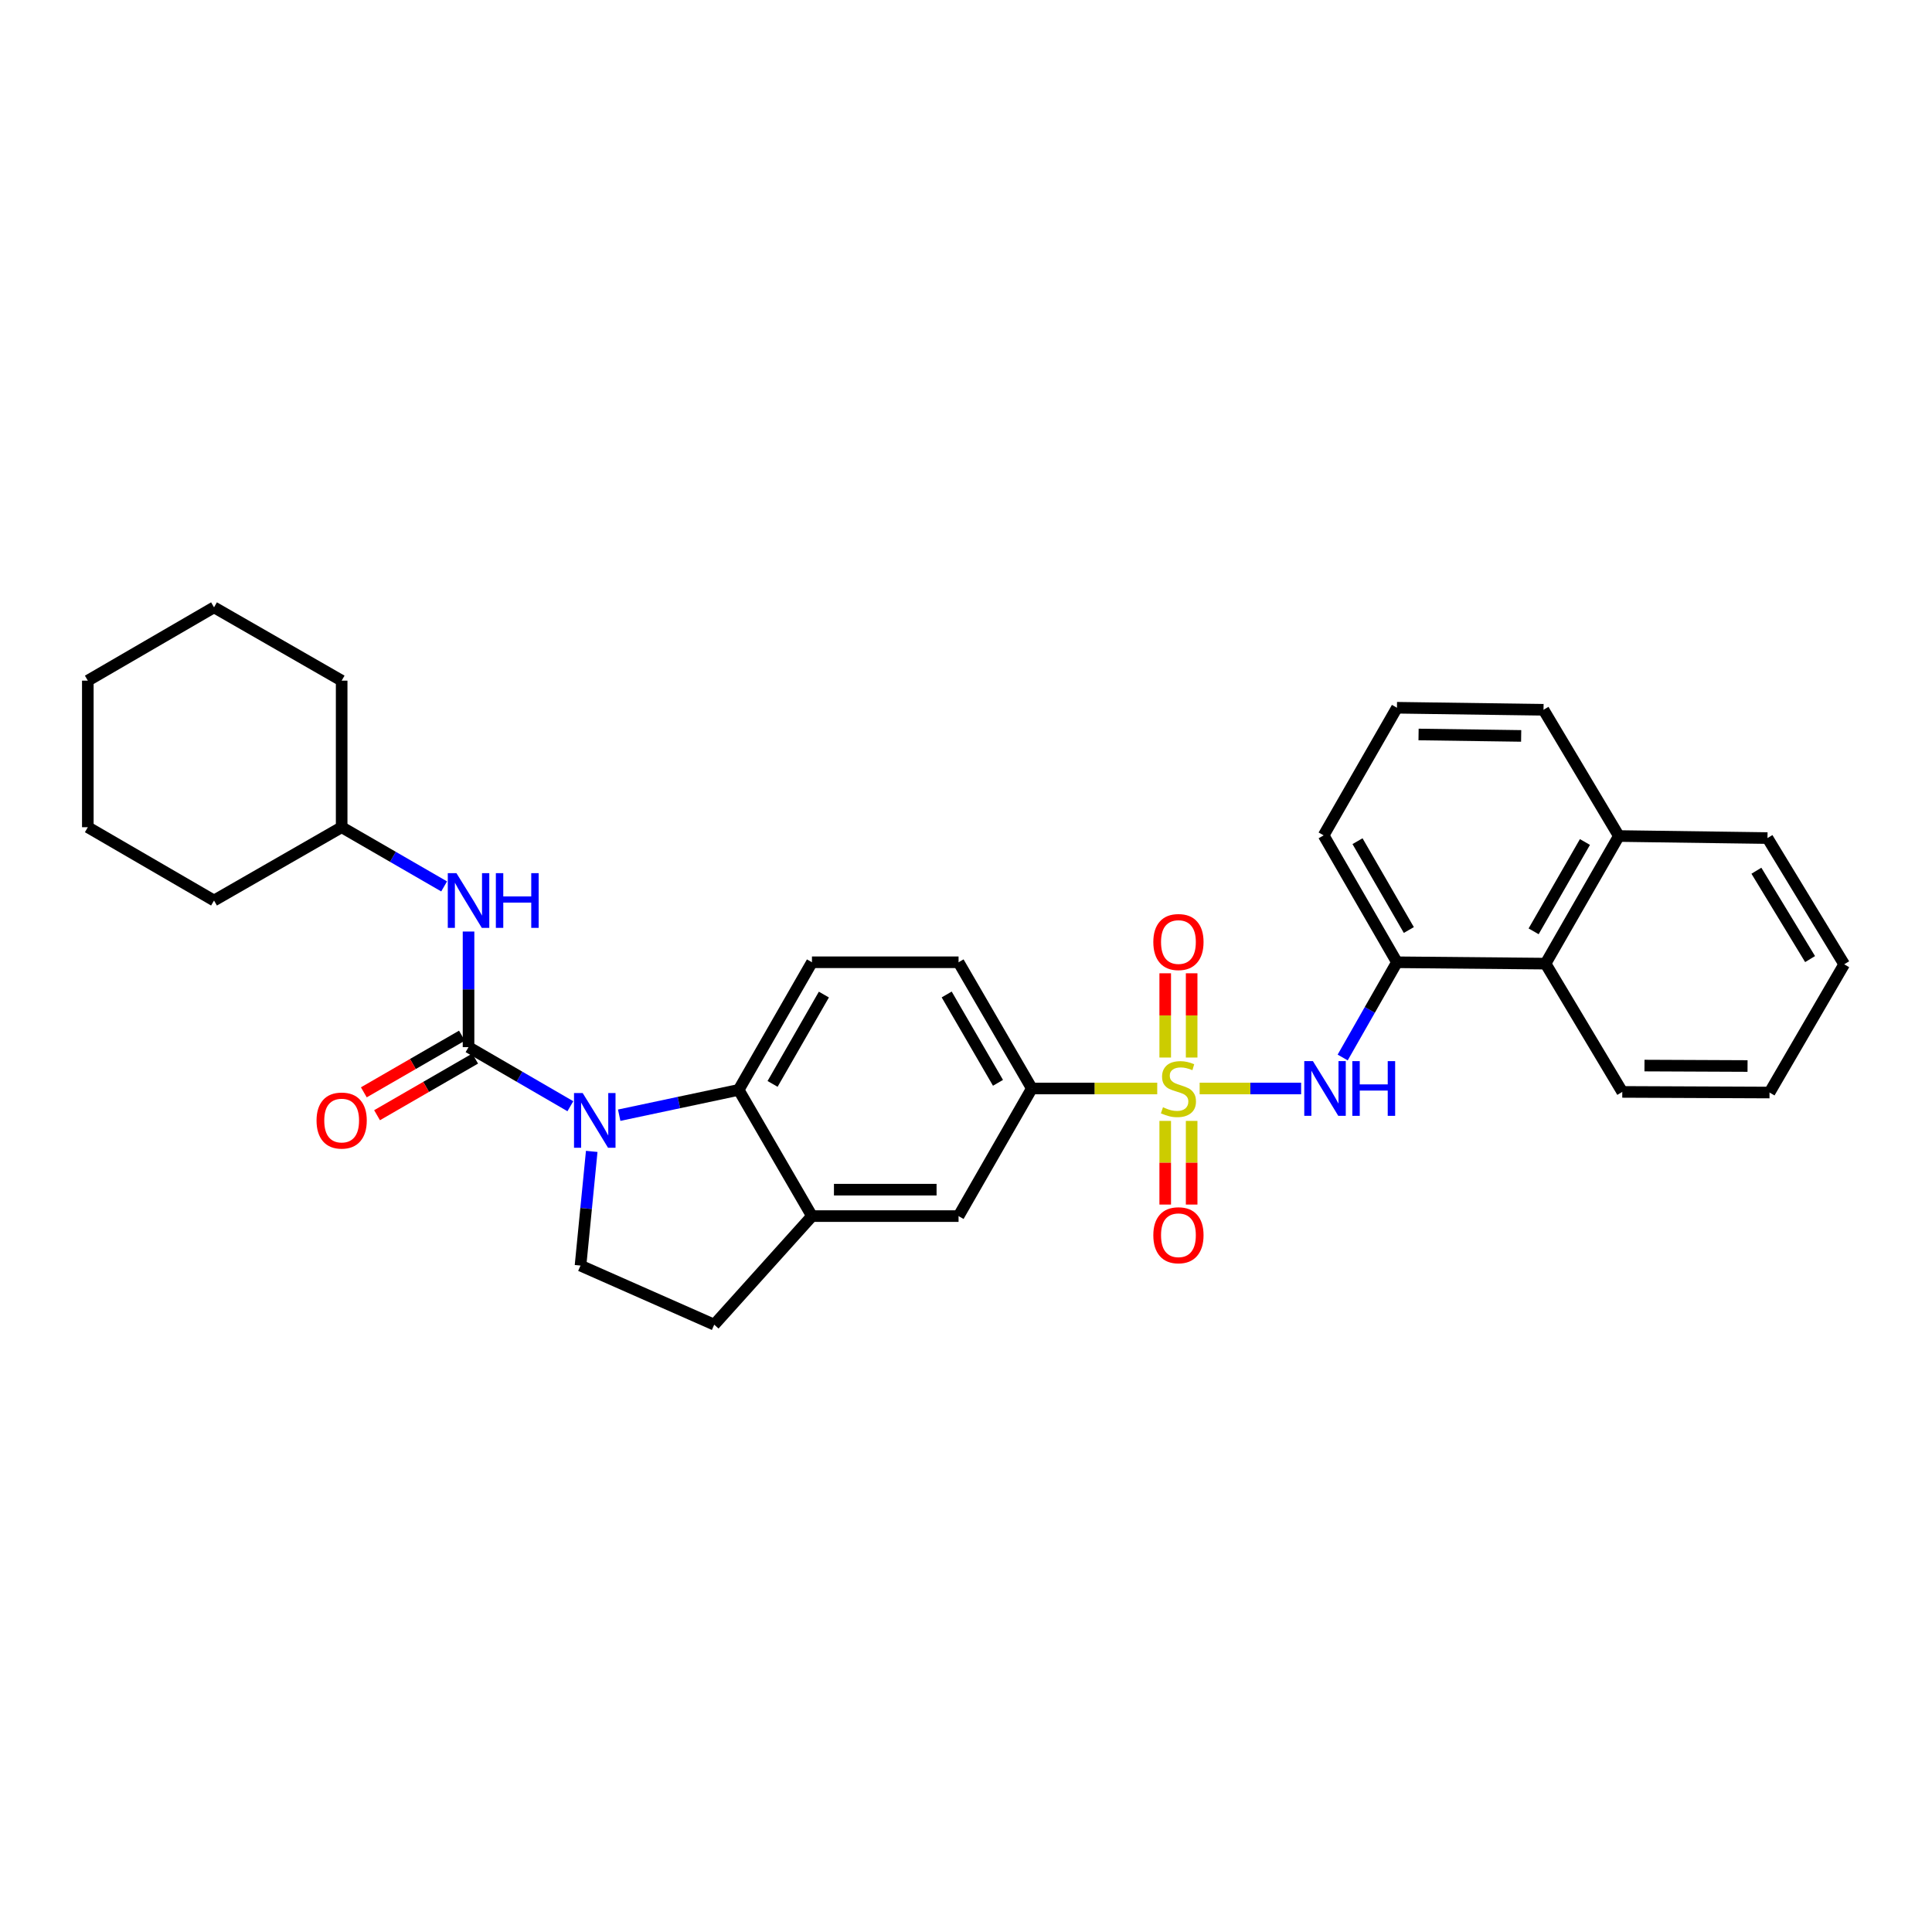 <?xml version='1.0' encoding='iso-8859-1'?>
<svg version='1.1' baseProfile='full'
              xmlns='http://www.w3.org/2000/svg'
                      xmlns:rdkit='http://www.rdkit.org/xml'
                      xmlns:xlink='http://www.w3.org/1999/xlink'
                  xml:space='preserve'
width='1000px' height='1000px' viewBox='0 0 1000 1000'>
<!-- END OF HEADER -->
<rect style='opacity:1.0;fill:#FFFFFF;stroke:none' width='1000' height='1000' x='0' y='0'> </rect>
<path class='bond-2' d='M 620.933,563.399 L 647.198,563.399' style='fill:none;fill-rule:evenodd;stroke:#CCCC00;stroke-width:6px;stroke-linecap:butt;stroke-linejoin:miter;stroke-opacity:1' />
<path class='bond-2' d='M 647.198,563.399 L 673.464,563.399' style='fill:none;fill-rule:evenodd;stroke:#0000FF;stroke-width:6px;stroke-linecap:butt;stroke-linejoin:miter;stroke-opacity:1' />
<path class='bond-4' d='M 598.979,563.399 L 566.529,563.399' style='fill:none;fill-rule:evenodd;stroke:#CCCC00;stroke-width:6px;stroke-linecap:butt;stroke-linejoin:miter;stroke-opacity:1' />
<path class='bond-4' d='M 566.529,563.399 L 534.078,563.399' style='fill:none;fill-rule:evenodd;stroke:#000000;stroke-width:6px;stroke-linecap:butt;stroke-linejoin:miter;stroke-opacity:1' />
<path class='bond-10' d='M 616.796,547.382 L 616.796,525.576' style='fill:none;fill-rule:evenodd;stroke:#CCCC00;stroke-width:6px;stroke-linecap:butt;stroke-linejoin:miter;stroke-opacity:1' />
<path class='bond-10' d='M 616.796,525.576 L 616.796,503.77' style='fill:none;fill-rule:evenodd;stroke:#FF0000;stroke-width:6px;stroke-linecap:butt;stroke-linejoin:miter;stroke-opacity:1' />
<path class='bond-10' d='M 603.116,547.382 L 603.116,525.576' style='fill:none;fill-rule:evenodd;stroke:#CCCC00;stroke-width:6px;stroke-linecap:butt;stroke-linejoin:miter;stroke-opacity:1' />
<path class='bond-10' d='M 603.116,525.576 L 603.116,503.77' style='fill:none;fill-rule:evenodd;stroke:#FF0000;stroke-width:6px;stroke-linecap:butt;stroke-linejoin:miter;stroke-opacity:1' />
<path class='bond-11' d='M 603.116,580.176 L 603.116,601.827' style='fill:none;fill-rule:evenodd;stroke:#CCCC00;stroke-width:6px;stroke-linecap:butt;stroke-linejoin:miter;stroke-opacity:1' />
<path class='bond-11' d='M 603.116,601.827 L 603.116,623.479' style='fill:none;fill-rule:evenodd;stroke:#FF0000;stroke-width:6px;stroke-linecap:butt;stroke-linejoin:miter;stroke-opacity:1' />
<path class='bond-11' d='M 616.796,580.176 L 616.796,601.827' style='fill:none;fill-rule:evenodd;stroke:#CCCC00;stroke-width:6px;stroke-linecap:butt;stroke-linejoin:miter;stroke-opacity:1' />
<path class='bond-11' d='M 616.796,601.827 L 616.796,623.479' style='fill:none;fill-rule:evenodd;stroke:#FF0000;stroke-width:6px;stroke-linecap:butt;stroke-linejoin:miter;stroke-opacity:1' />
<path class='bond-0' d='M 320.494,577.233 L 351.412,570.677' style='fill:none;fill-rule:evenodd;stroke:#0000FF;stroke-width:6px;stroke-linecap:butt;stroke-linejoin:miter;stroke-opacity:1' />
<path class='bond-0' d='M 351.412,570.677 L 382.33,564.121' style='fill:none;fill-rule:evenodd;stroke:#000000;stroke-width:6px;stroke-linecap:butt;stroke-linejoin:miter;stroke-opacity:1' />
<path class='bond-1' d='M 295.222,572.583 L 268.868,557.287' style='fill:none;fill-rule:evenodd;stroke:#0000FF;stroke-width:6px;stroke-linecap:butt;stroke-linejoin:miter;stroke-opacity:1' />
<path class='bond-1' d='M 268.868,557.287 L 242.514,541.99' style='fill:none;fill-rule:evenodd;stroke:#000000;stroke-width:6px;stroke-linecap:butt;stroke-linejoin:miter;stroke-opacity:1' />
<path class='bond-32' d='M 306.275,595.961 L 303.373,625.515' style='fill:none;fill-rule:evenodd;stroke:#0000FF;stroke-width:6px;stroke-linecap:butt;stroke-linejoin:miter;stroke-opacity:1' />
<path class='bond-32' d='M 303.373,625.515 L 300.471,655.069' style='fill:none;fill-rule:evenodd;stroke:#000000;stroke-width:6px;stroke-linecap:butt;stroke-linejoin:miter;stroke-opacity:1' />
<path class='bond-7' d='M 242.514,541.99 L 242.514,512.076' style='fill:none;fill-rule:evenodd;stroke:#000000;stroke-width:6px;stroke-linecap:butt;stroke-linejoin:miter;stroke-opacity:1' />
<path class='bond-7' d='M 242.514,512.076 L 242.514,482.161' style='fill:none;fill-rule:evenodd;stroke:#0000FF;stroke-width:6px;stroke-linecap:butt;stroke-linejoin:miter;stroke-opacity:1' />
<path class='bond-14' d='M 239.093,536.066 L 213.705,550.727' style='fill:none;fill-rule:evenodd;stroke:#000000;stroke-width:6px;stroke-linecap:butt;stroke-linejoin:miter;stroke-opacity:1' />
<path class='bond-14' d='M 213.705,550.727 L 188.318,565.388' style='fill:none;fill-rule:evenodd;stroke:#FF0000;stroke-width:6px;stroke-linecap:butt;stroke-linejoin:miter;stroke-opacity:1' />
<path class='bond-14' d='M 245.934,547.913 L 220.547,562.574' style='fill:none;fill-rule:evenodd;stroke:#000000;stroke-width:6px;stroke-linecap:butt;stroke-linejoin:miter;stroke-opacity:1' />
<path class='bond-14' d='M 220.547,562.574 L 195.159,577.235' style='fill:none;fill-rule:evenodd;stroke:#FF0000;stroke-width:6px;stroke-linecap:butt;stroke-linejoin:miter;stroke-opacity:1' />
<path class='bond-6' d='M 694.968,547.359 L 709.013,522.714' style='fill:none;fill-rule:evenodd;stroke:#0000FF;stroke-width:6px;stroke-linecap:butt;stroke-linejoin:miter;stroke-opacity:1' />
<path class='bond-6' d='M 709.013,522.714 L 723.059,498.07' style='fill:none;fill-rule:evenodd;stroke:#000000;stroke-width:6px;stroke-linecap:butt;stroke-linejoin:miter;stroke-opacity:1' />
<path class='bond-3' d='M 382.33,564.121 L 420.269,498.07' style='fill:none;fill-rule:evenodd;stroke:#000000;stroke-width:6px;stroke-linecap:butt;stroke-linejoin:miter;stroke-opacity:1' />
<path class='bond-3' d='M 399.883,561.027 L 426.44,514.791' style='fill:none;fill-rule:evenodd;stroke:#000000;stroke-width:6px;stroke-linecap:butt;stroke-linejoin:miter;stroke-opacity:1' />
<path class='bond-31' d='M 382.33,564.121 L 420.269,629.45' style='fill:none;fill-rule:evenodd;stroke:#000000;stroke-width:6px;stroke-linecap:butt;stroke-linejoin:miter;stroke-opacity:1' />
<path class='bond-9' d='M 534.078,563.399 L 496.147,629.45' style='fill:none;fill-rule:evenodd;stroke:#000000;stroke-width:6px;stroke-linecap:butt;stroke-linejoin:miter;stroke-opacity:1' />
<path class='bond-16' d='M 534.078,563.399 L 496.147,498.07' style='fill:none;fill-rule:evenodd;stroke:#000000;stroke-width:6px;stroke-linecap:butt;stroke-linejoin:miter;stroke-opacity:1' />
<path class='bond-16' d='M 516.558,560.468 L 490.006,514.738' style='fill:none;fill-rule:evenodd;stroke:#000000;stroke-width:6px;stroke-linecap:butt;stroke-linejoin:miter;stroke-opacity:1' />
<path class='bond-5' d='M 420.269,629.45 L 496.147,629.45' style='fill:none;fill-rule:evenodd;stroke:#000000;stroke-width:6px;stroke-linecap:butt;stroke-linejoin:miter;stroke-opacity:1' />
<path class='bond-5' d='M 431.651,615.77 L 484.765,615.77' style='fill:none;fill-rule:evenodd;stroke:#000000;stroke-width:6px;stroke-linecap:butt;stroke-linejoin:miter;stroke-opacity:1' />
<path class='bond-15' d='M 420.269,629.45 L 369.684,685.644' style='fill:none;fill-rule:evenodd;stroke:#000000;stroke-width:6px;stroke-linecap:butt;stroke-linejoin:miter;stroke-opacity:1' />
<path class='bond-13' d='M 723.059,498.07 L 799.97,498.776' style='fill:none;fill-rule:evenodd;stroke:#000000;stroke-width:6px;stroke-linecap:butt;stroke-linejoin:miter;stroke-opacity:1' />
<path class='bond-19' d='M 723.059,498.07 L 685.112,432.383' style='fill:none;fill-rule:evenodd;stroke:#000000;stroke-width:6px;stroke-linecap:butt;stroke-linejoin:miter;stroke-opacity:1' />
<path class='bond-19' d='M 729.212,481.374 L 702.649,435.393' style='fill:none;fill-rule:evenodd;stroke:#000000;stroke-width:6px;stroke-linecap:butt;stroke-linejoin:miter;stroke-opacity:1' />
<path class='bond-18' d='M 229.878,458.804 L 203.36,443.485' style='fill:none;fill-rule:evenodd;stroke:#0000FF;stroke-width:6px;stroke-linecap:butt;stroke-linejoin:miter;stroke-opacity:1' />
<path class='bond-18' d='M 203.36,443.485 L 176.842,428.165' style='fill:none;fill-rule:evenodd;stroke:#000000;stroke-width:6px;stroke-linecap:butt;stroke-linejoin:miter;stroke-opacity:1' />
<path class='bond-8' d='M 300.471,655.069 L 369.684,685.644' style='fill:none;fill-rule:evenodd;stroke:#000000;stroke-width:6px;stroke-linecap:butt;stroke-linejoin:miter;stroke-opacity:1' />
<path class='bond-12' d='M 420.269,498.07 L 496.147,498.07' style='fill:none;fill-rule:evenodd;stroke:#000000;stroke-width:6px;stroke-linecap:butt;stroke-linejoin:miter;stroke-opacity:1' />
<path class='bond-17' d='M 799.97,498.776 L 837.917,432.725' style='fill:none;fill-rule:evenodd;stroke:#000000;stroke-width:6px;stroke-linecap:butt;stroke-linejoin:miter;stroke-opacity:1' />
<path class='bond-17' d='M 793.8,482.054 L 820.363,435.818' style='fill:none;fill-rule:evenodd;stroke:#000000;stroke-width:6px;stroke-linecap:butt;stroke-linejoin:miter;stroke-opacity:1' />
<path class='bond-21' d='M 799.97,498.776 L 839.687,565.17' style='fill:none;fill-rule:evenodd;stroke:#000000;stroke-width:6px;stroke-linecap:butt;stroke-linejoin:miter;stroke-opacity:1' />
<path class='bond-23' d='M 837.917,432.725 L 914.843,433.782' style='fill:none;fill-rule:evenodd;stroke:#000000;stroke-width:6px;stroke-linecap:butt;stroke-linejoin:miter;stroke-opacity:1' />
<path class='bond-33' d='M 837.917,432.725 L 798.921,367.388' style='fill:none;fill-rule:evenodd;stroke:#000000;stroke-width:6px;stroke-linecap:butt;stroke-linejoin:miter;stroke-opacity:1' />
<path class='bond-24' d='M 176.842,428.165 L 176.842,352.303' style='fill:none;fill-rule:evenodd;stroke:#000000;stroke-width:6px;stroke-linecap:butt;stroke-linejoin:miter;stroke-opacity:1' />
<path class='bond-25' d='M 176.842,428.165 L 110.776,466.104' style='fill:none;fill-rule:evenodd;stroke:#000000;stroke-width:6px;stroke-linecap:butt;stroke-linejoin:miter;stroke-opacity:1' />
<path class='bond-20' d='M 685.112,432.383 L 723.059,366.332' style='fill:none;fill-rule:evenodd;stroke:#000000;stroke-width:6px;stroke-linecap:butt;stroke-linejoin:miter;stroke-opacity:1' />
<path class='bond-22' d='M 723.059,366.332 L 798.921,367.388' style='fill:none;fill-rule:evenodd;stroke:#000000;stroke-width:6px;stroke-linecap:butt;stroke-linejoin:miter;stroke-opacity:1' />
<path class='bond-22' d='M 734.247,380.169 L 787.351,380.909' style='fill:none;fill-rule:evenodd;stroke:#000000;stroke-width:6px;stroke-linecap:butt;stroke-linejoin:miter;stroke-opacity:1' />
<path class='bond-26' d='M 839.687,565.17 L 915.9,565.496' style='fill:none;fill-rule:evenodd;stroke:#000000;stroke-width:6px;stroke-linecap:butt;stroke-linejoin:miter;stroke-opacity:1' />
<path class='bond-26' d='M 851.178,551.539 L 904.527,551.768' style='fill:none;fill-rule:evenodd;stroke:#000000;stroke-width:6px;stroke-linecap:butt;stroke-linejoin:miter;stroke-opacity:1' />
<path class='bond-34' d='M 914.843,433.782 L 954.545,499.118' style='fill:none;fill-rule:evenodd;stroke:#000000;stroke-width:6px;stroke-linecap:butt;stroke-linejoin:miter;stroke-opacity:1' />
<path class='bond-34' d='M 909.108,450.686 L 936.899,496.422' style='fill:none;fill-rule:evenodd;stroke:#000000;stroke-width:6px;stroke-linecap:butt;stroke-linejoin:miter;stroke-opacity:1' />
<path class='bond-28' d='M 176.842,352.303 L 110.776,314.356' style='fill:none;fill-rule:evenodd;stroke:#000000;stroke-width:6px;stroke-linecap:butt;stroke-linejoin:miter;stroke-opacity:1' />
<path class='bond-29' d='M 110.776,466.104 L 45.455,428.165' style='fill:none;fill-rule:evenodd;stroke:#000000;stroke-width:6px;stroke-linecap:butt;stroke-linejoin:miter;stroke-opacity:1' />
<path class='bond-27' d='M 915.9,565.496 L 954.545,499.118' style='fill:none;fill-rule:evenodd;stroke:#000000;stroke-width:6px;stroke-linecap:butt;stroke-linejoin:miter;stroke-opacity:1' />
<path class='bond-35' d='M 110.776,314.356 L 45.455,352.303' style='fill:none;fill-rule:evenodd;stroke:#000000;stroke-width:6px;stroke-linecap:butt;stroke-linejoin:miter;stroke-opacity:1' />
<path class='bond-30' d='M 45.455,428.165 L 45.455,352.303' style='fill:none;fill-rule:evenodd;stroke:#000000;stroke-width:6px;stroke-linecap:butt;stroke-linejoin:miter;stroke-opacity:1' />
<path  class='atom-0' d='M 601.956 573.119
Q 602.276 573.239, 603.596 573.799
Q 604.916 574.359, 606.356 574.719
Q 607.836 575.039, 609.276 575.039
Q 611.956 575.039, 613.516 573.759
Q 615.076 572.439, 615.076 570.159
Q 615.076 568.599, 614.276 567.639
Q 613.516 566.679, 612.316 566.159
Q 611.116 565.639, 609.116 565.039
Q 606.596 564.279, 605.076 563.559
Q 603.596 562.839, 602.516 561.319
Q 601.476 559.799, 601.476 557.239
Q 601.476 553.679, 603.876 551.479
Q 606.316 549.279, 611.116 549.279
Q 614.396 549.279, 618.116 550.839
L 617.196 553.919
Q 613.796 552.519, 611.236 552.519
Q 608.476 552.519, 606.956 553.679
Q 605.436 554.799, 605.476 556.759
Q 605.476 558.279, 606.236 559.199
Q 607.036 560.119, 608.156 560.639
Q 609.316 561.159, 611.236 561.759
Q 613.796 562.559, 615.316 563.359
Q 616.836 564.159, 617.916 565.799
Q 619.036 567.399, 619.036 570.159
Q 619.036 574.079, 616.396 576.199
Q 613.796 578.279, 609.436 578.279
Q 606.916 578.279, 604.996 577.719
Q 603.116 577.199, 600.876 576.279
L 601.956 573.119
' fill='#CCCC00'/>
<path  class='atom-1' d='M 301.59 565.753
L 310.87 580.753
Q 311.79 582.233, 313.27 584.913
Q 314.75 587.593, 314.83 587.753
L 314.83 565.753
L 318.59 565.753
L 318.59 594.073
L 314.71 594.073
L 304.75 577.673
Q 303.59 575.753, 302.35 573.553
Q 301.15 571.353, 300.79 570.673
L 300.79 594.073
L 297.11 594.073
L 297.11 565.753
L 301.59 565.753
' fill='#0000FF'/>
<path  class='atom-3' d='M 679.566 549.239
L 688.846 564.239
Q 689.766 565.719, 691.246 568.399
Q 692.726 571.079, 692.806 571.239
L 692.806 549.239
L 696.566 549.239
L 696.566 577.559
L 692.686 577.559
L 682.726 561.159
Q 681.566 559.239, 680.326 557.039
Q 679.126 554.839, 678.766 554.159
L 678.766 577.559
L 675.086 577.559
L 675.086 549.239
L 679.566 549.239
' fill='#0000FF'/>
<path  class='atom-3' d='M 699.966 549.239
L 703.806 549.239
L 703.806 561.279
L 718.286 561.279
L 718.286 549.239
L 722.126 549.239
L 722.126 577.559
L 718.286 577.559
L 718.286 564.479
L 703.806 564.479
L 703.806 577.559
L 699.966 577.559
L 699.966 549.239
' fill='#0000FF'/>
<path  class='atom-8' d='M 236.254 451.944
L 245.534 466.944
Q 246.454 468.424, 247.934 471.104
Q 249.414 473.784, 249.494 473.944
L 249.494 451.944
L 253.254 451.944
L 253.254 480.264
L 249.374 480.264
L 239.414 463.864
Q 238.254 461.944, 237.014 459.744
Q 235.814 457.544, 235.454 456.864
L 235.454 480.264
L 231.774 480.264
L 231.774 451.944
L 236.254 451.944
' fill='#0000FF'/>
<path  class='atom-8' d='M 256.654 451.944
L 260.494 451.944
L 260.494 463.984
L 274.974 463.984
L 274.974 451.944
L 278.814 451.944
L 278.814 480.264
L 274.974 480.264
L 274.974 467.184
L 260.494 467.184
L 260.494 480.264
L 256.654 480.264
L 256.654 451.944
' fill='#0000FF'/>
<path  class='atom-11' d='M 596.956 487.593
Q 596.956 480.793, 600.316 476.993
Q 603.676 473.193, 609.956 473.193
Q 616.236 473.193, 619.596 476.993
Q 622.956 480.793, 622.956 487.593
Q 622.956 494.473, 619.556 498.393
Q 616.156 502.273, 609.956 502.273
Q 603.716 502.273, 600.316 498.393
Q 596.956 494.513, 596.956 487.593
M 609.956 499.073
Q 614.276 499.073, 616.596 496.193
Q 618.956 493.273, 618.956 487.593
Q 618.956 482.033, 616.596 479.233
Q 614.276 476.393, 609.956 476.393
Q 605.636 476.393, 603.276 479.193
Q 600.956 481.993, 600.956 487.593
Q 600.956 493.313, 603.276 496.193
Q 605.636 499.073, 609.956 499.073
' fill='#FF0000'/>
<path  class='atom-12' d='M 596.956 639.357
Q 596.956 632.557, 600.316 628.757
Q 603.676 624.957, 609.956 624.957
Q 616.236 624.957, 619.596 628.757
Q 622.956 632.557, 622.956 639.357
Q 622.956 646.237, 619.556 650.157
Q 616.156 654.037, 609.956 654.037
Q 603.716 654.037, 600.316 650.157
Q 596.956 646.277, 596.956 639.357
M 609.956 650.837
Q 614.276 650.837, 616.596 647.957
Q 618.956 645.037, 618.956 639.357
Q 618.956 633.797, 616.596 630.997
Q 614.276 628.157, 609.956 628.157
Q 605.636 628.157, 603.276 630.957
Q 600.956 633.757, 600.956 639.357
Q 600.956 645.077, 603.276 647.957
Q 605.636 650.837, 609.956 650.837
' fill='#FF0000'/>
<path  class='atom-15' d='M 163.842 579.993
Q 163.842 573.193, 167.202 569.393
Q 170.562 565.593, 176.842 565.593
Q 183.122 565.593, 186.482 569.393
Q 189.842 573.193, 189.842 579.993
Q 189.842 586.873, 186.442 590.793
Q 183.042 594.673, 176.842 594.673
Q 170.602 594.673, 167.202 590.793
Q 163.842 586.913, 163.842 579.993
M 176.842 591.473
Q 181.162 591.473, 183.482 588.593
Q 185.842 585.673, 185.842 579.993
Q 185.842 574.433, 183.482 571.633
Q 181.162 568.793, 176.842 568.793
Q 172.522 568.793, 170.162 571.593
Q 167.842 574.393, 167.842 579.993
Q 167.842 585.713, 170.162 588.593
Q 172.522 591.473, 176.842 591.473
' fill='#FF0000'/>
</svg>

